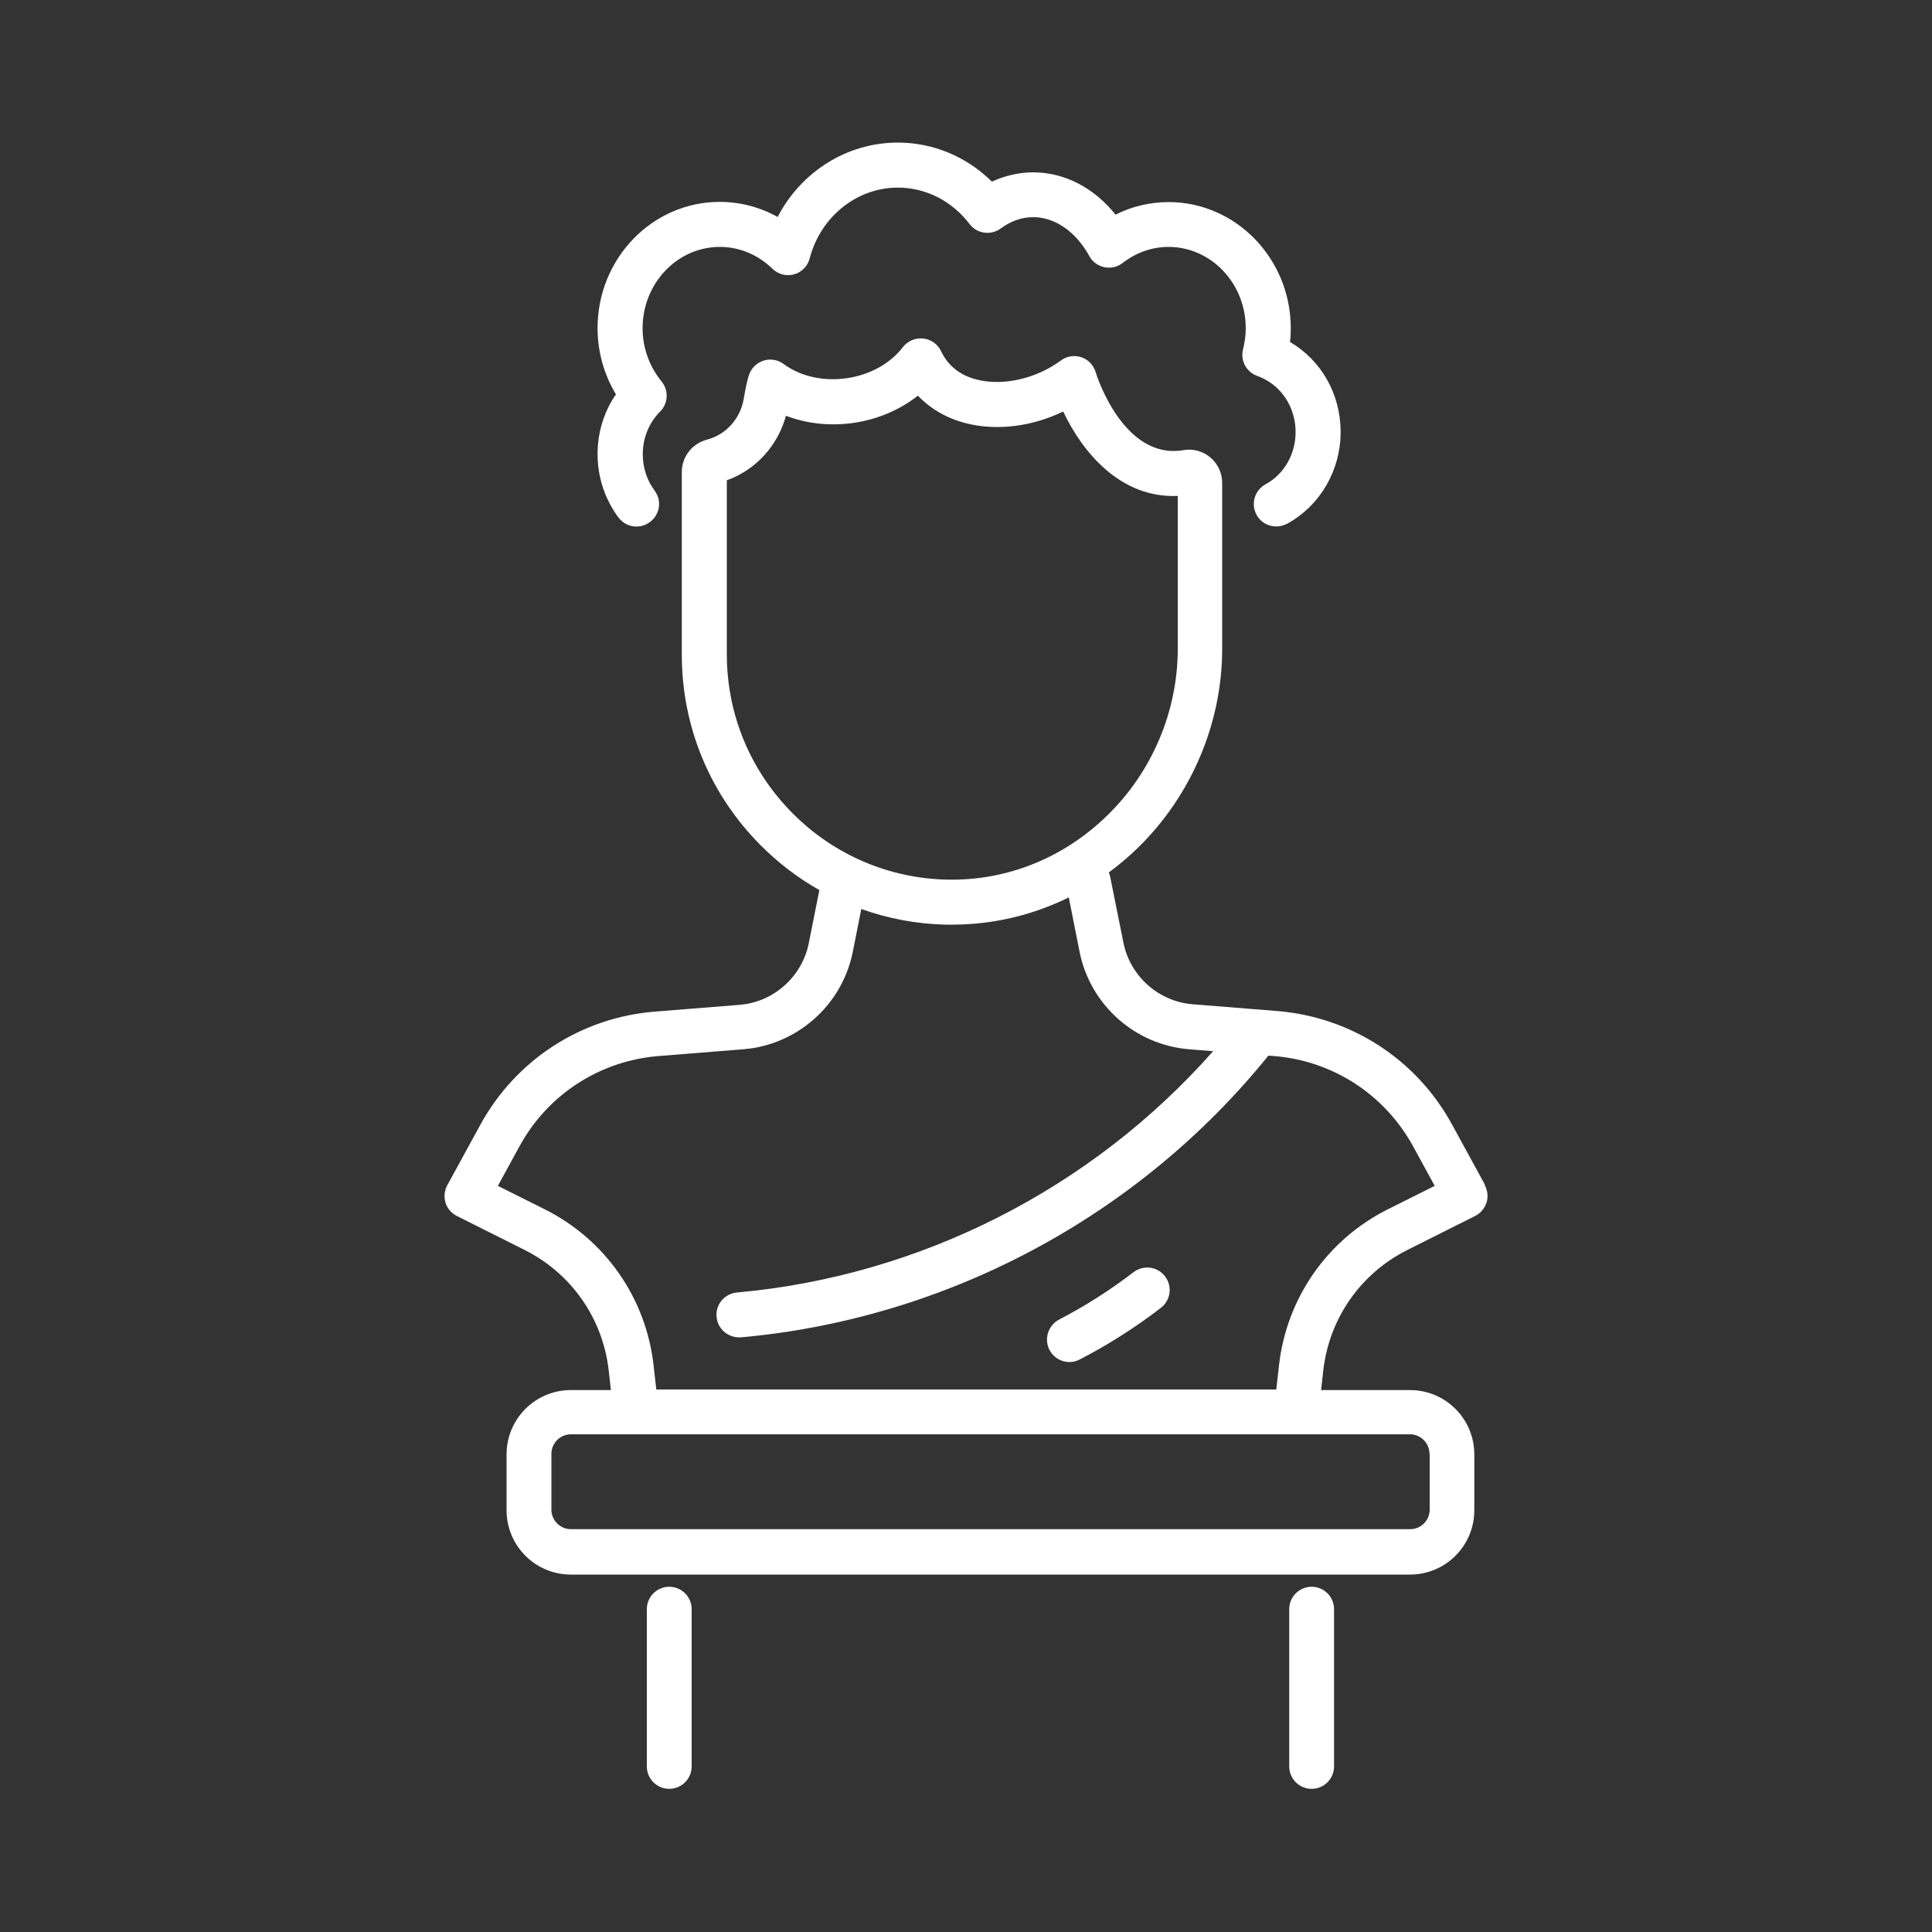 <?xml version="1.0" encoding="UTF-8"?>
<svg id="a" data-name="レイヤー 1" xmlns="http://www.w3.org/2000/svg" viewBox="0 0 100 100">
  <rect x="0" y="0" width="100" height="100" fill="#333333" stroke="none"/>
  <defs>
    <style>
      .b {
        fill: #fff;
        stroke-width: 0px;
      }
    </style>
  </defs>
  <path class="b" d="m76.86,61.32l-1.7-3.11c-1.84-3.38-5.23-5.57-9.06-5.88l-4.37-.35c-1.76-.14-3.23-1.45-3.58-3.18l-.69-3.43c-.01-.07-.04-.14-.07-.21.54-.4,1.05-.83,1.54-1.31,2.75-2.7,4.33-6.44,4.33-10.27v-8.58c0-.51-.22-.99-.61-1.32-.39-.33-.9-.47-1.4-.38-3.14.53-4.53-3.99-4.54-4.04-.11-.36-.38-.65-.74-.77-.36-.12-.76-.06-1.06.17-1.28.94-2.98,1.33-4.34.99-.88-.22-1.5-.72-1.86-1.47-.17-.37-.53-.62-.93-.66-.4-.04-.8.13-1.05.45-1.37,1.79-4.36,2.21-6.17.87-.3-.22-.69-.29-1.05-.17-.36.12-.64.4-.75.76-.09.28-.17.67-.27,1.24-.18,1.01-.91,1.82-1.88,2.08-.78.2-1.32.89-1.32,1.68v9.45c0,3.74,1.46,7.25,4.1,9.89.91.91,1.92,1.68,3.02,2.3l-.55,2.76c-.35,1.73-1.82,3.04-3.58,3.18l-4.37.35c-3.83.3-7.22,2.5-9.06,5.88l-1.7,3.11c-.15.28-.18.6-.09.9.09.3.31.55.59.69l3.49,1.75c2.44,1.22,4.07,3.56,4.37,6.27l.11.99h-2.07c-1.84,0-3.33,1.49-3.33,3.33v2.89c0,1.84,1.49,3.33,3.33,3.33h43.43c1.84,0,3.33-1.49,3.33-3.33v-2.89c0-1.84-1.49-3.33-3.33-3.33h-4.6l.11-.99c.3-2.71,1.93-5.05,4.37-6.27l3.49-1.75c.28-.14.49-.39.59-.69s.06-.63-.09-.9Zm-15.21-35.72h0s0,0,0,0c0,0,0,0,0,0Zm-24.03,8.27v-9.01c1.49-.53,2.64-1.79,3.06-3.34,2.25.86,4.94.45,6.83-1.04.66.69,1.51,1.18,2.5,1.43,1.59.4,3.41.17,5.02-.61.98,2.07,2.94,4.5,5.93,4.37v7.92c0,3.21-1.32,6.35-3.64,8.61-2.26,2.21-5.2,3.39-8.28,3.33-3.02-.06-5.87-1.28-8-3.42-2.2-2.2-3.42-5.13-3.42-8.25Zm36.38,41.38v2.89c0,.55-.45,1.01-1.01,1.01H29.55c-.55,0-1.01-.45-1.01-1.01v-2.89c0-.55.45-1.01,1.01-1.01h43.43c.55,0,1.01.45,1.01,1.01Zm-2.16-12.66c-3.14,1.57-5.25,4.6-5.64,8.09l-.14,1.24h-32.09l-.14-1.24c-.39-3.49-2.5-6.52-5.64-8.09l-2.42-1.21,1.12-2.05c1.46-2.68,4.16-4.43,7.21-4.67l4.37-.35c2.79-.22,5.12-2.29,5.67-5.04l.44-2.22c1.4.5,2.88.78,4.41.81.1,0,.19,0,.29,0,2.12,0,4.17-.49,6.04-1.41l.56,2.82c.55,2.75,2.88,4.82,5.67,5.04l1.24.1c-6.29,7.12-15.16,11.64-24.65,12.49-.64.06-1.11.62-1.05,1.26.05.6.56,1.06,1.16,1.06.03,0,.07,0,.11,0,10.65-.96,20.57-6.26,27.29-14.58l.28.02c3.05.24,5.74,1.99,7.21,4.67l1.12,2.05-2.42,1.21Z"/>
  <path class="b" d="m67.89,82.13c-.64,0-1.16.52-1.16,1.16v8.14c0,.64.52,1.16,1.16,1.16s1.16-.52,1.16-1.16v-8.14c0-.64-.52-1.16-1.16-1.16Z"/>
  <path class="b" d="m34.64,82.13c-.64,0-1.16.52-1.16,1.16v8.14c0,.64.52,1.16,1.16,1.16s1.16-.52,1.16-1.16v-8.14c0-.64-.52-1.16-1.16-1.16Z"/>
  <path class="b" d="m32.01,26.78c.38.52,1.11.63,1.63.24.52-.38.63-1.11.24-1.63-.4-.54-.61-1.19-.61-1.88,0-.84.32-1.63.9-2.21.42-.42.45-1.1.07-1.56-.63-.77-.98-1.74-.98-2.75,0-2.32,1.79-4.21,4-4.21,1.01,0,1.97.4,2.72,1.13.3.29.72.4,1.12.29.4-.11.71-.43.81-.83.56-2.15,2.44-3.66,4.56-3.66,1.45,0,2.8.69,3.71,1.88.38.51,1.1.61,1.61.24.53-.39,1.1-.59,1.69-.59,1.12,0,2.21.75,2.9,2.01.16.3.45.51.78.58.33.07.68-.01.95-.22.7-.54,1.52-.83,2.37-.83,2.21,0,4,1.89,4,4.21,0,.35-.05.72-.14,1.09-.15.58.17,1.18.74,1.38,1.19.42,1.98,1.58,1.98,2.9,0,1.15-.6,2.19-1.56,2.71-.56.31-.77,1.01-.46,1.58.21.39.61.6,1.02.6.19,0,.38-.05.56-.14,1.71-.94,2.77-2.76,2.77-4.75s-1.02-3.72-2.62-4.66c.03-.24.04-.47.04-.71,0-3.6-2.84-6.53-6.32-6.53-.96,0-1.9.22-2.75.65-1.11-1.39-2.64-2.19-4.26-2.19-.73,0-1.46.17-2.14.48-1.31-1.29-3.03-2.02-4.87-2.02-2.64,0-5.01,1.52-6.22,3.85-.91-.51-1.94-.78-3-.78-3.49,0-6.32,2.93-6.32,6.53,0,1.22.33,2.4.95,3.43-.62.9-.95,1.97-.95,3.09,0,1.19.37,2.31,1.06,3.26Z"/>
  <path class="b" d="m58.68,65.84c-1.21.93-2.51,1.76-3.86,2.46-.57.3-.79,1-.5,1.57.21.4.61.63,1.03.63.18,0,.36-.04.53-.13,1.47-.76,2.89-1.66,4.21-2.68.51-.39.6-1.12.21-1.63s-1.12-.6-1.63-.21Z"/>
</svg>